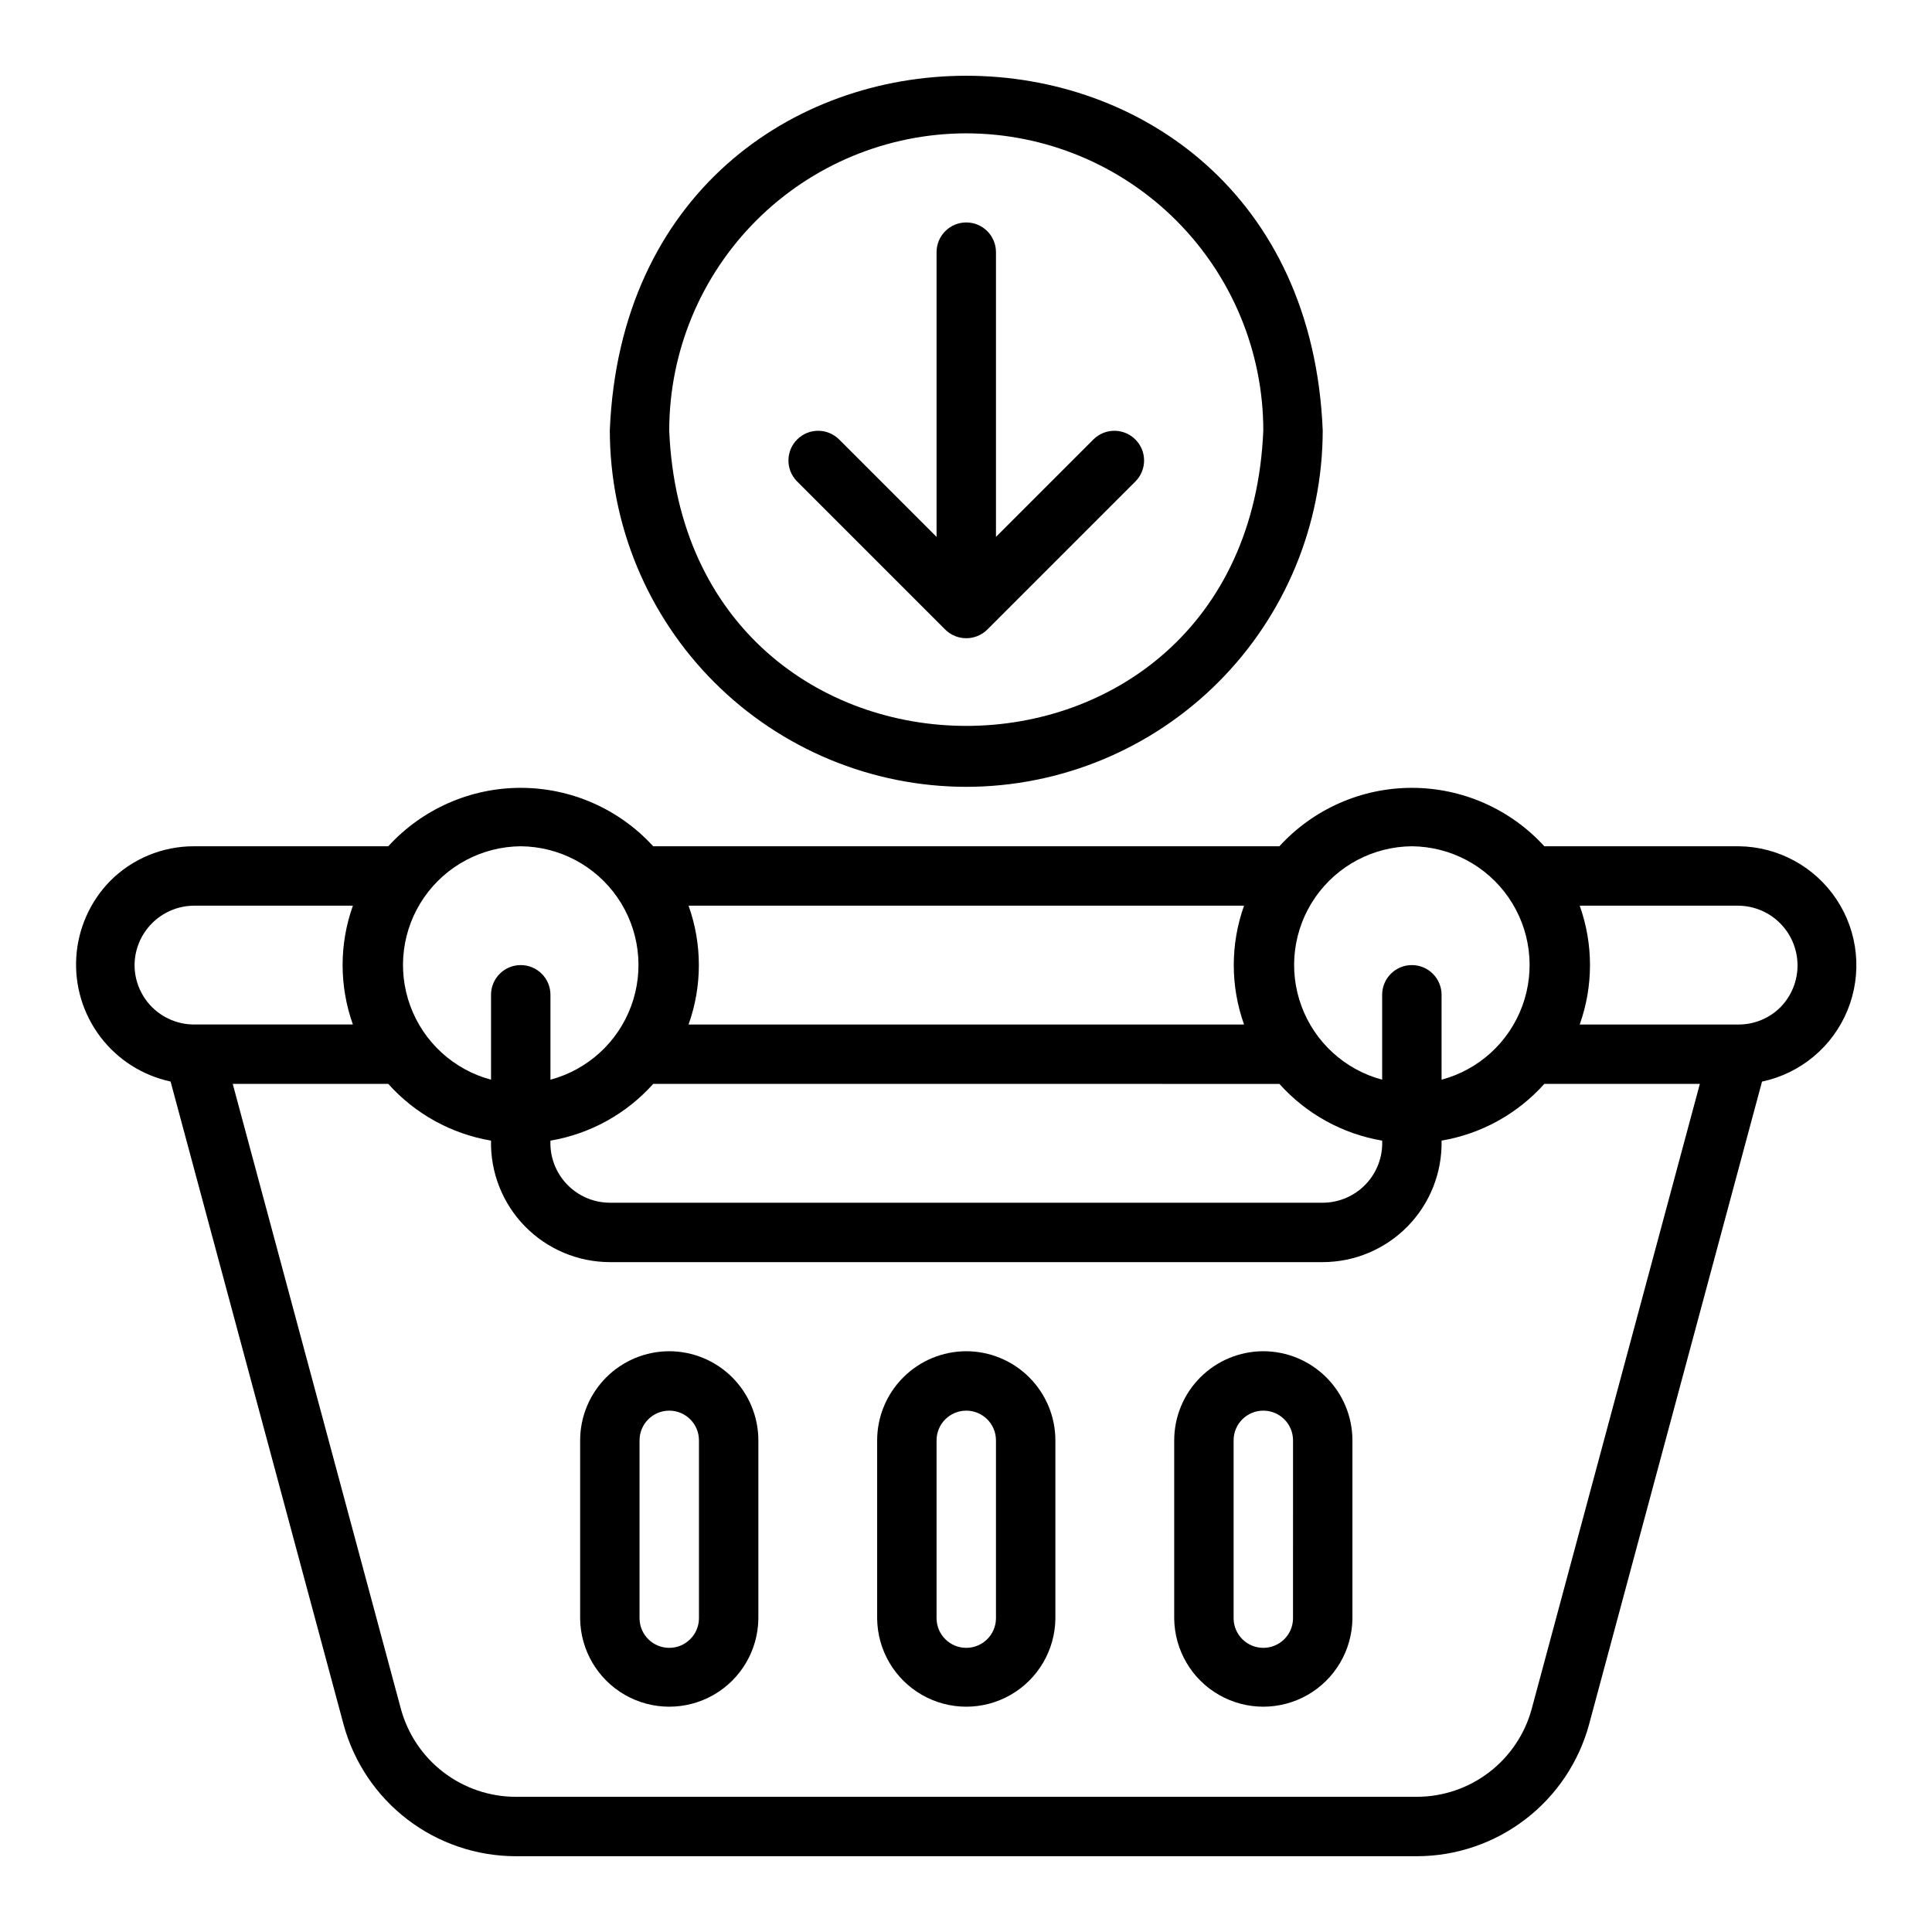 <?xml version="1.0" encoding="UTF-8"?>
<!-- Uploaded to: SVG Find, www.svgrepo.com, Generator: SVG Find Mixer Tools -->
<svg fill="#000000" width="800px" height="800px" version="1.1" viewBox="144 144 512 512" xmlns="http://www.w3.org/2000/svg">
 <g>
  <path d="m604.75 368.27h-51.488c-9.004-9.863-21.746-15.484-35.105-15.484-13.355 0-26.098 5.621-35.105 15.484h-165.95c-9.004-9.863-21.746-15.484-35.105-15.484-13.355 0-26.098 5.621-35.105 15.484h-51.484c-8.355-0.02-16.371 3.305-22.258 9.234-5.293 5.434-8.465 12.59-8.934 20.164-0.469 7.574 1.797 15.062 6.379 21.109 4.586 6.047 11.188 10.25 18.609 11.84l45.836 170.35v0.004c2.719 10.02 8.66 18.867 16.902 25.184s18.336 9.746 28.719 9.762h238.84c10.387-0.016 20.477-3.449 28.719-9.766 8.246-6.316 14.184-15.164 16.906-25.188l45.828-170.33c10.219-2.16 18.707-9.242 22.66-18.914 3.953-9.668 2.859-20.668-2.922-29.371-5.777-8.699-15.492-13.973-25.938-14.082zm-86.594 0c10.238 0.086 19.793 5.144 25.617 13.562s7.188 19.145 3.656 28.75c-3.527 9.609-11.512 16.902-21.398 19.547v-22.5c0-4.348-3.527-7.871-7.875-7.871s-7.871 3.523-7.871 7.871v22.5c-9.887-2.644-17.871-9.938-21.398-19.547-3.531-9.605-2.168-20.332 3.656-28.75 5.824-8.418 15.379-13.477 25.613-13.562zm-191.68 15.742 147.21 0.004c-3.633 10.18-3.633 21.305 0 31.488h-147.21c3.637-10.184 3.637-21.309 0-31.488zm-9.371 47.23 165.95 0.004c7.117 7.949 16.719 13.25 27.234 15.035 0.18 4.289-1.398 8.473-4.371 11.574-2.969 3.106-7.074 4.867-11.371 4.879h-188.93c-4.297-0.012-8.402-1.773-11.371-4.879-2.973-3.102-4.551-7.285-4.371-11.574 10.516-1.785 20.117-7.086 27.23-15.035zm-35.105-62.977v0.004c10.238 0.086 19.793 5.144 25.617 13.562 5.82 8.418 7.188 19.145 3.656 28.75-3.527 9.609-11.512 16.902-21.398 19.547v-22.5c0-4.348-3.527-7.871-7.875-7.871-4.348 0-7.871 3.523-7.871 7.871v22.5c-9.887-2.644-17.871-9.938-21.398-19.547-3.531-9.605-2.168-20.332 3.656-28.75 5.824-8.418 15.379-13.477 25.613-13.562zm-102.34 31.488v0.004c0.027-4.168 1.695-8.156 4.644-11.102 2.945-2.945 6.934-4.613 11.102-4.641h42.117-0.004c-3.633 10.18-3.633 21.305 0 31.488h-42.117 0.004c-4.176-0.008-8.176-1.668-11.129-4.617-2.949-2.953-4.613-6.953-4.617-11.129zm370.26 197.11c-1.812 6.684-5.773 12.582-11.273 16.793-5.496 4.215-12.223 6.5-19.148 6.516h-238.84c-6.926-0.012-13.652-2.301-19.148-6.512-5.496-4.211-9.457-10.109-11.273-16.789l-44.562-165.63h41.215c7.117 7.949 16.719 13.25 27.234 15.035-0.176 8.469 3.062 16.648 8.984 22.707 5.926 6.055 14.031 9.477 22.504 9.492h188.93c8.469-0.016 16.578-3.438 22.5-9.492 5.922-6.055 9.16-14.238 8.988-22.707 10.516-1.785 20.117-7.086 27.23-15.035h41.215zm65.953-185.98h0.004c-2.941 2.965-6.949 4.629-11.125 4.621h-42.117 0.004c3.633-10.184 3.633-21.309 0-31.488h42.117-0.004c4.148 0.055 8.109 1.738 11.027 4.688 2.918 2.945 4.566 6.922 4.582 11.07 0.02 4.148-1.59 8.137-4.484 11.109z"/>
  <path d="m400.07 502.09c-6.262 0.008-12.266 2.5-16.691 6.926-4.43 4.426-6.918 10.43-6.926 16.691v47.23c0.094 8.375 4.617 16.074 11.887 20.234 7.266 4.16 16.195 4.16 23.461 0 7.269-4.16 11.793-11.859 11.887-20.234v-47.23c-0.008-6.262-2.5-12.266-6.926-16.691s-10.43-6.918-16.691-6.926zm7.871 70.848c-0.062 4.305-3.57 7.758-7.871 7.758-4.305 0-7.809-3.453-7.871-7.758v-47.23c0-4.348 3.523-7.871 7.871-7.871 4.348 0 7.871 3.523 7.871 7.871z"/>
  <path d="m321.36 502.09c-6.262 0.008-12.266 2.5-16.695 6.926-4.426 4.426-6.914 10.43-6.922 16.691v47.23c0.094 8.375 4.617 16.074 11.883 20.234 7.269 4.16 16.195 4.16 23.465 0 7.269-4.16 11.789-11.859 11.883-20.234v-47.23c-0.008-6.262-2.496-12.266-6.922-16.691-4.43-4.426-10.434-6.918-16.691-6.926zm7.871 70.848c-0.066 4.305-3.57 7.758-7.875 7.758-4.301 0-7.805-3.453-7.871-7.758v-47.23c0-4.348 3.527-7.871 7.875-7.871 4.344 0 7.871 3.523 7.871 7.871z"/>
  <path d="m478.79 502.09c-6.262 0.008-12.262 2.5-16.691 6.926-4.426 4.426-6.918 10.43-6.922 16.691v47.23c0.094 8.375 4.613 16.074 11.883 20.234s16.195 4.16 23.465 0c7.266-4.16 11.789-11.859 11.883-20.234v-47.23c-0.008-6.262-2.496-12.266-6.926-16.691-4.426-4.426-10.43-6.918-16.691-6.926zm7.871 70.848h0.004c-0.066 4.305-3.57 7.758-7.875 7.758-4.301 0-7.809-3.453-7.871-7.758v-47.23c0-4.348 3.523-7.871 7.871-7.871 4.348 0 7.875 3.523 7.875 7.871z"/>
  <path d="m400.07 352.52c25.043-0.027 49.055-9.992 66.766-27.699 17.707-17.711 27.672-41.723 27.699-66.766-5.188-125.32-183.76-125.29-188.93 0 0.027 25.043 9.988 49.055 27.699 66.766 17.711 17.707 41.719 27.672 66.766 27.699zm0-173.18v-0.004c20.871 0.027 40.879 8.328 55.637 23.086 14.758 14.758 23.059 34.766 23.082 55.637-4.324 104.43-153.13 104.4-157.44 0h0.004c0.023-20.871 8.324-40.879 23.082-55.637s34.766-23.059 55.637-23.086z"/>
  <path d="m394.5 310.85c3.09 3.047 8.051 3.047 11.141 0l39.355-39.355c2.973-3.09 2.926-7.992-0.109-11.023-3.031-3.031-7.934-3.082-11.023-0.109l-25.922 25.922v-75.461c0-4.348-3.523-7.871-7.871-7.871-4.348 0-7.871 3.523-7.871 7.871v75.461l-25.922-25.922h-0.004c-3.09-2.973-7.992-2.926-11.023 0.105-3.031 3.035-3.078 7.938-0.105 11.027z"/>
 </g>
</svg>